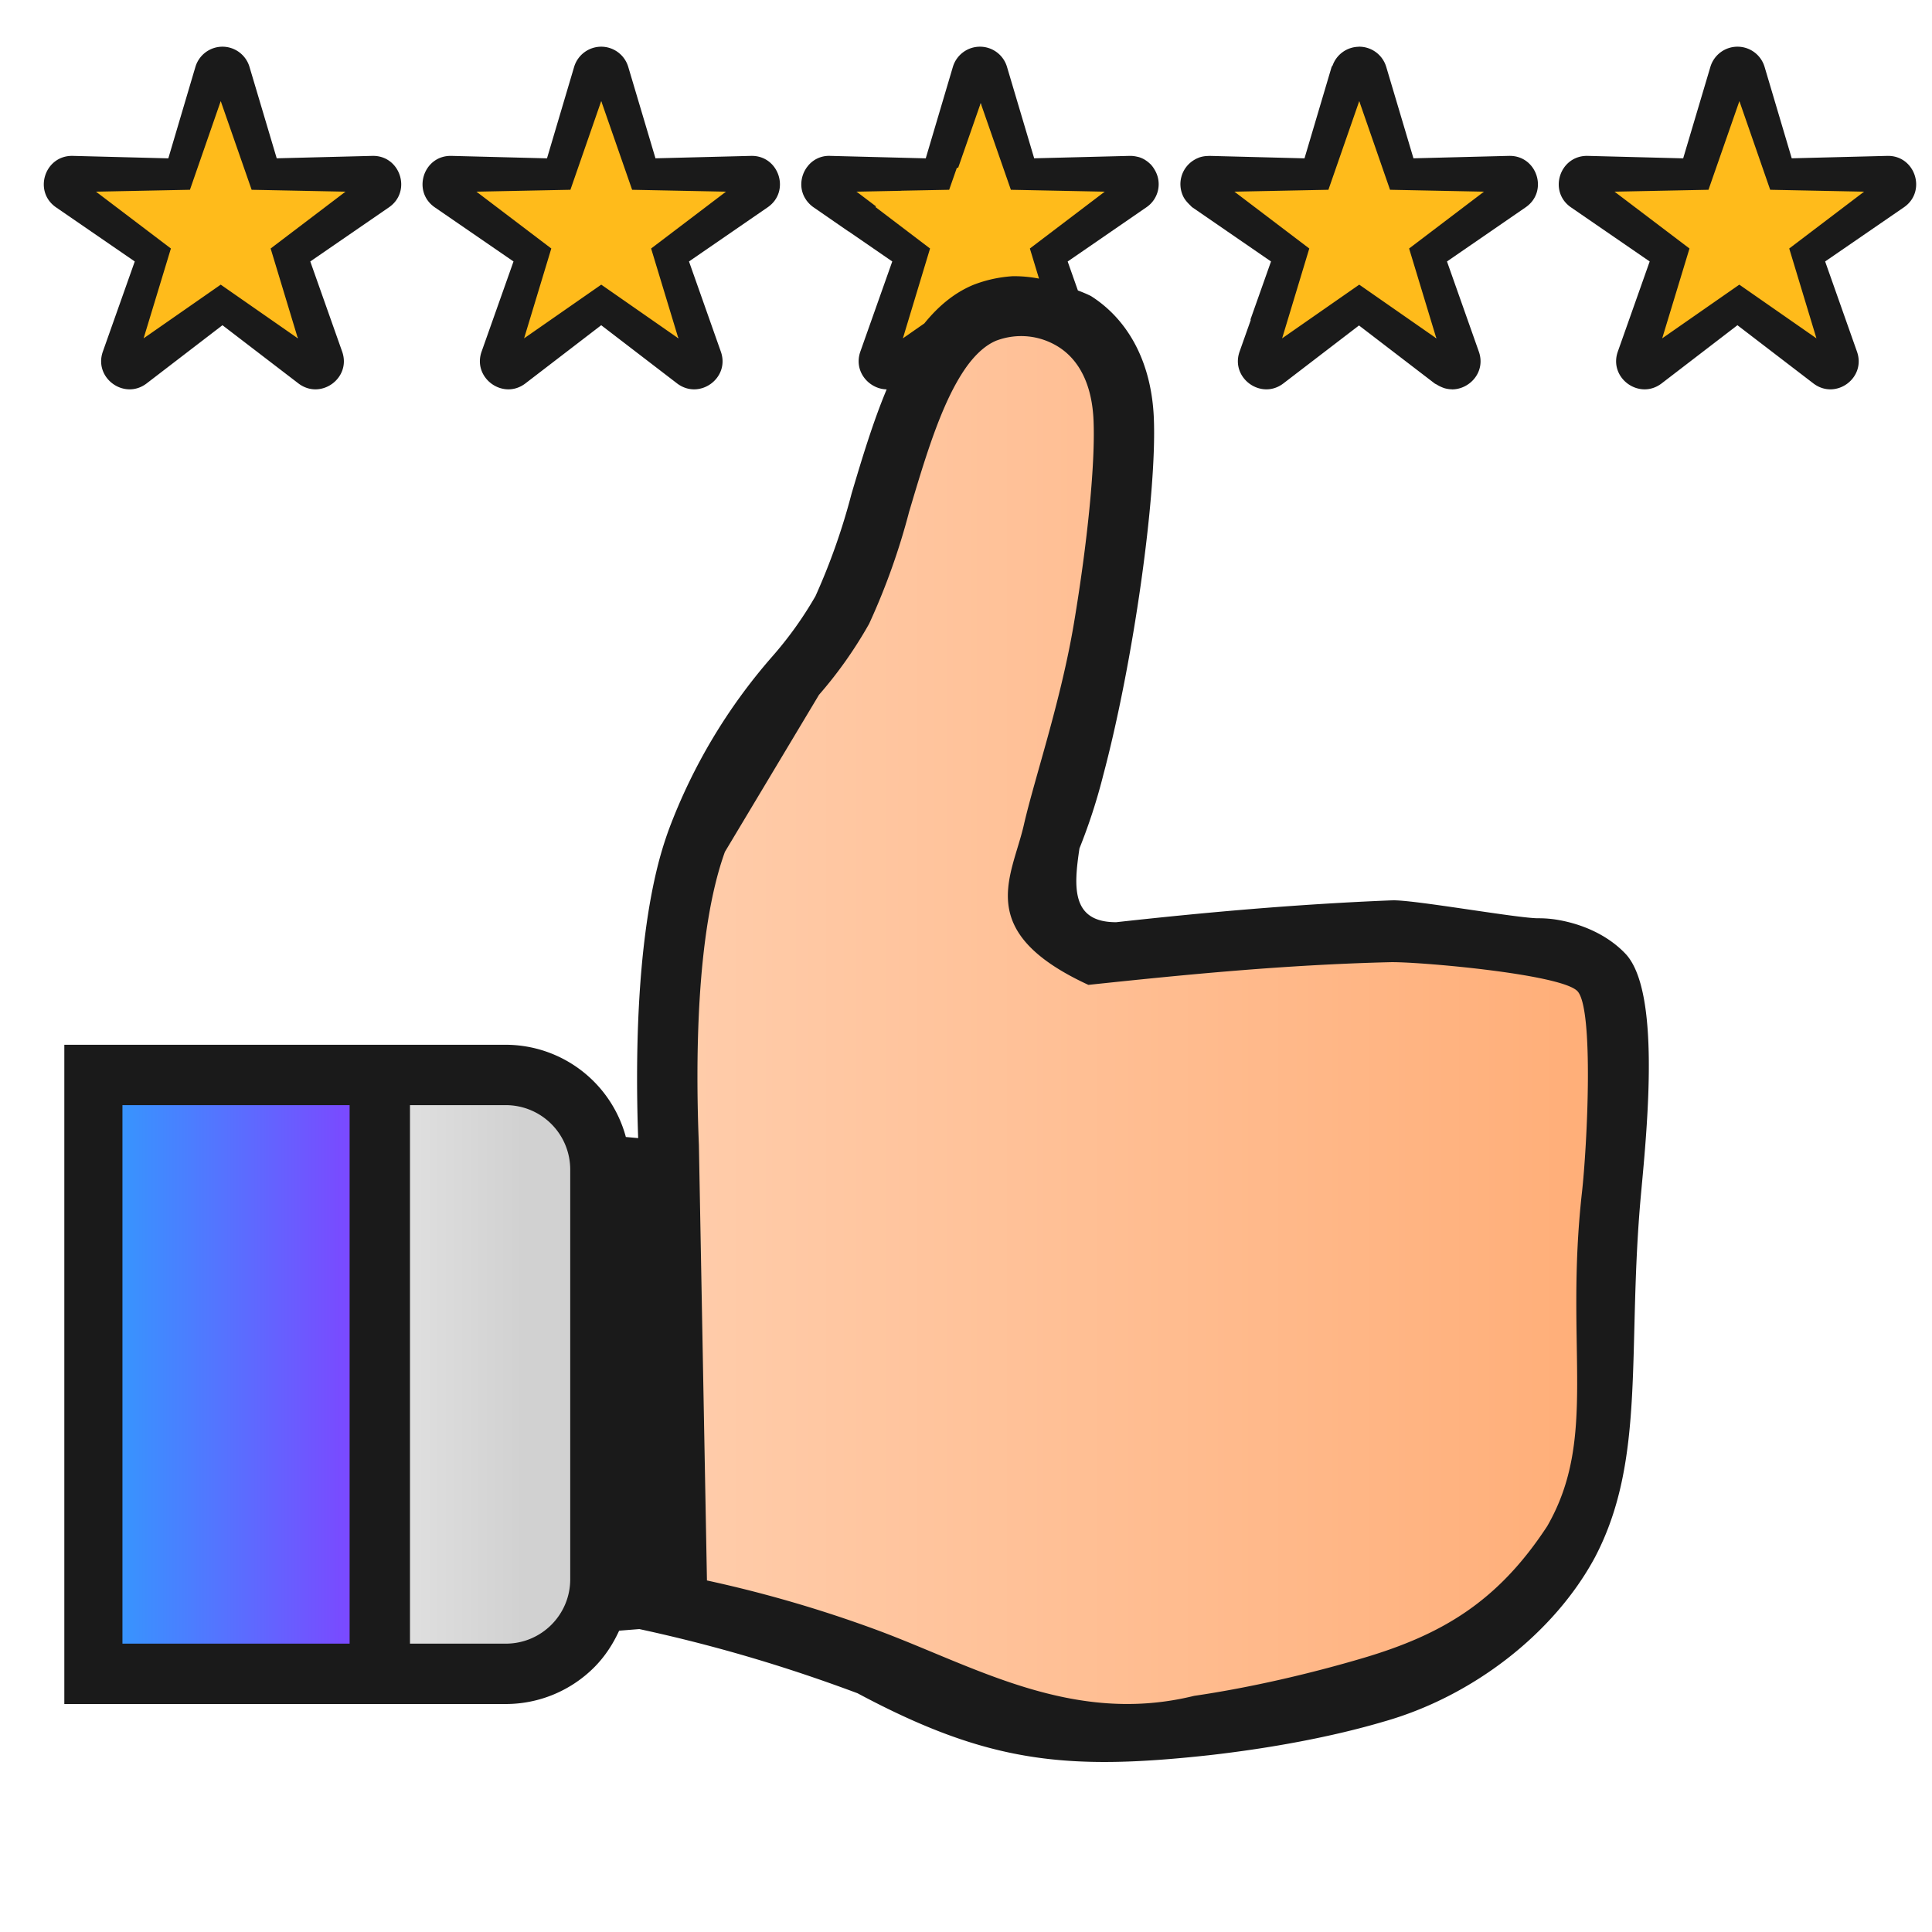 <svg xmlns="http://www.w3.org/2000/svg" xmlns:xlink="http://www.w3.org/1999/xlink" xml:space="preserve" width="48" height="48"><defs><linearGradient id="b"><stop offset="0" style="stop-color:#e6e6e6;stop-opacity:1"/><stop offset="1" style="stop-color:#d1d1d1;stop-opacity:1"/></linearGradient><linearGradient id="a"><stop offset="0" style="stop-color:#fca;stop-opacity:1"/><stop offset="1" style="stop-color:#ffae78;stop-opacity:1"/></linearGradient><linearGradient xlink:href="#a" id="d" x1="17.153" x2="39.622" y1="25.346" y2="25.346" gradientUnits="userSpaceOnUse"/><linearGradient xlink:href="#b" id="e" x1="8.744" x2="13.006" y1="34.161" y2="34.161" gradientUnits="userSpaceOnUse"/><linearGradient id="c"><stop offset="0" style="stop-color:#7e45ff;stop-opacity:1"/><stop offset="1" style="stop-color:#00d2fe;stop-opacity:1"/></linearGradient><linearGradient xlink:href="#c" id="f" x1="8.98" x2="-1.614" y1="34.156" y2="34.156" gradientUnits="userSpaceOnUse"/></defs><path d="M25.623 8.174a1.78 1.78 0 0 0-1.607.61c-.548.638-.912 1.52-1.577 3.718-.715 2.367-1.11 3.22-1.962 4.266-.106.13-.296.424-.565.851-.27.427-.601.966-.932 1.518-.572.955-.874 1.461-1.056 1.816a3.456 3.456 0 0 0-.32.87c-.47 1.895-.515 3.01-.393 9.868.056 3.129.116 6.102.137 6.637l.037.943a.221.221 0 0 0 .174.21l.353.076c1.396.3 3.1.855 5.258 1.716 2.11.843 3.158 1.152 4.28 1.25.673.06 1.927-.106 3.308-.37 1.38-.266 2.862-.634 3.91-1.008.687-.246 1.608-.733 2.127-1.124.878-.662 1.75-1.73 2.117-2.613.187-.449.298-.77.36-1.34.06-.569.08-1.39.105-2.908.03-1.777.086-3.185.152-3.889a28.106 28.106 0 0 0 .053-3.822c-.011-.16-.024-.3-.041-.416-.017-.115-.03-.2-.07-.289a1.16 1.16 0 0 0-.131-.223c-.05-.066-.09-.121-.186-.171-.132-.07-.304-.117-.54-.172a13.45 13.45 0 0 0-.856-.162 28.236 28.236 0 0 0-2.229-.266c-1.281-.1-3.16-.003-6.842.348l-1.6.152-.31-.154c-.82-.415-1.345-.97-1.478-1.463a2.364 2.364 0 0 1-.028-.551c.03-.343.1-.626.825-3.242.642-2.318.972-4.085 1.191-6.412.116-1.231.12-2.096-.039-2.742-.16-.647-.514-1.076-1.035-1.33a1.95 1.95 0 0 0-.59-.182Z" style="opacity:1;fill:url(#d);stroke-width:.706;stroke-linecap:round;stroke-linejoin:round;paint-order:fill markers stroke;fill-opacity:1"/><path d="M10.194 27.307a.163.163 0 0 0-.162.162v13.385c0 .09.074.162.164.162l1.36-.02c.67-.01 1.01-.014 1.244-.04.233-.028.364-.085.539-.17.22-.108.449-.274.574-.438.087-.114.17-.206.23-.366.06-.159.093-.366.114-.736.042-.74.037-2.144.037-5.107v-5.457a.162.162 0 0 0-.016-.073l-.162-.326a1.875 1.875 0 0 0-.43-.562 1.476 1.476 0 0 0-.73-.348c-.315-.057-.74-.066-1.46-.066Z" style="opacity:1;fill:url(#e);fill-opacity:1;stroke-width:.706;stroke-linecap:round;stroke-linejoin:round;paint-order:fill markers stroke"/><path d="M3.07 27.3a.168.168 0 0 0-.169.169v13.375c0 .092.076.168.168.168h5.625a.168.168 0 0 0 .168-.168V27.469a.168.168 0 0 0-.168-.168H5.882z" style="opacity:1;fill:url(#f);fill-opacity:1;stroke-width:.706;stroke-linecap:round;stroke-linejoin:round;paint-order:fill markers stroke"/><path d="m5.445 2.303-.078.027-.066.047s-.028.034-.033.043l-.018.031-.012.03-.027.07c-.022.056-.05.134-.086.232-.07.196-.167.466-.27.762-.102.295-.197.563-.267.758l-.057.158-.12.004c-.177.005-.417.01-.68.015-.512.01-.84.015-1.042.022-.1.003-.169.006-.22.01a.618.618 0 0 0-.074.01c-.015.002-.029.005-.063.019a.67.67 0 0 0-.031.016l-.043.03-.055.071-.031.123.017.094.02.04.021.032.02.02.016.013.02.018.056.045.197.152.645.493a49.898 49.898 0 0 1 .765.59l-.053.171-.23.758-.324 1.07c-.004.01-.009.02-.012.036a.618.618 0 0 0-.006.062l.022.104.093.113.114.04s.052.003.07 0c.035-.004.052-.011.066-.017 0 0 .029-.01.034-.013l.01-.006.011-.008.02-.012.06-.04.207-.143.662-.457c.255-.177.487-.34.657-.456l.134-.091.139.093c.172.118.407.282.664.461.259.18.496.342.668.46l.205.14.06.039.024.016.02.01a.882.882 0 0 0 .033.013l.057.012.027-.256.258.027v-.043l-.004-.029-.004-.02-.006-.025a4.366 4.366 0 0 0-.02-.07c-.016-.058-.04-.139-.07-.238l-.23-.772-.233-.773-.047-.16.137-.108c.166-.128.394-.304.645-.494l.912-.692a.258.258 0 0 0-.137-.462l-.129-.01a.258.258 0 0 0-.002 0c-.062-.004-.193-.007-.402-.012l-.76-.016c-.28-.005-.535-.01-.72-.015l-.131-.004-.057-.154c-.07-.195-.164-.462-.266-.756-.102-.295-.197-.566-.267-.762l-.084-.234c-.01-.029-.02-.05-.028-.069a.668.668 0 0 0-.011-.027l-.01-.021a.677.677 0 0 0-.018-.028l-.027-.033-.031-.027-.153.209.082-.245-.123-.011zM14.895 2.23l-.1.032-.086.06s-.04.046-.047.057c-.015.022-.018.031-.021.039a2.23 2.23 0 0 0-.043.102 60.796 60.796 0 0 0-.34.953l-.258.74-.064.182-.747.013c-.511.01-.84.015-1.044.022a4.978 4.978 0 0 0-.229.011.68.68 0 0 0-.08.01c-.016.003-.033.005-.074.022-.01.004-.024.009-.04.017a.862.862 0 0 0-.054.037l-.074.088-.043.166h.33l-.281.174.029.04.023.025.018.015.021.02.057.045.2.154c.165.128.393.302.644.492.33.25.557.425.697.535.014.011.015.014.027.024l-.035.117-.224.742-.227.748-.072.236-.028.09c-.004.014-.009.027-.015.055-.003.014-.008.033-.01.06 0 .015 0 .03.002.051.002.021.015.076.016.076l.052.098.094.084.102.04s.057.007.078.007c.083-.002.105-.019.123-.025 0 0 .035-.016.04-.02l.013-.006c.006-.003.01-.007.013-.01l.022-.013.06-.041.203-.14.655-.454a138.028 138.028 0 0 1 .756-.523l.068.044c.16.108.395.27.695.479.259.18.496.343.668.46l.205.142a3.628 3.628 0 0 0 .088.056l.028.016c.007.004.042.017.043.017l.074.016.029-.33.328.041.002-.057-.004-.039c-.002-.014-.004-.02-.006-.025l-.006-.027c-.004-.02-.01-.042-.02-.07-.015-.059-.04-.14-.07-.241-.058-.2-.139-.475-.23-.775-.09-.3-.172-.573-.23-.772l-.034-.113.098-.076c.165-.128.392-.302.643-.493l.912-.69a.33.33 0 0 0-.174-.595l-.13-.01a.33.33 0 0 0-.005 0c-.069-.004-.195-.006-.404-.011l-.76-.016a58.38 58.38 0 0 1-.765-.017l-.036-.002-.043-.118c-.069-.194-.162-.462-.263-.753a97.374 97.374 0 0 0-.266-.754l-.086-.235-.027-.07-.012-.03c-.003-.005-.005-.012-.014-.027a1.188 1.188 0 0 0-.021-.035l-.035-.04-.041-.036-.194.268.106-.315-.15-.014zM24.346 2.566l-.012.008-.006.008-.006.008-.006.015-.02.045-.06.168c-.05.14-.12.332-.195.545a32.8 32.8 0 0 1-.262.723 1.39 1.39 0 0 1-.02.047l-.003.008-.002.002v.002l-.002.001-.006.01-.01.02c-.007.016-.018.036-.027.06-.02.048-.043.11-.067.178-.023.066-.044.131-.062.18l-.024.058-.01.024h-.007a105.553 105.553 0 0 0-2.023.043 1.912 1.912 0 0 0-.145.01c-.016.002-.029.003-.041.007l-.01.006a.196.196 0 0 0-.014.008l-.013.02-.002.017.002.014.006.011.003.006.006.008.016.014c.012.01.029.025.049.04.04.033.092.074.15.118l.145.115.043.035.006.006.002.002.003.006.006.006.012.01.04.033.146.115c.122.096.291.226.478.367.246.187.415.318.522.403.053.042.09.075.113.095l.014.014-.088.293-.219.727a330.708 330.708 0 0 1-.33 1.084c-.01.027-.017.036-.016.064l.002.014.008.015.016.014.017.006h.014l.008-.002.011-.004.01-.004.008-.004.02-.012.058-.039.178-.12c.195-.136.267-.195.344-.286.335-.394.745-.698 1.158-.855a3.47 3.47 0 0 1 .873-.19c.118-.008.408.01.566.037a.65.65 0 0 0 .096.008.09.09 0 0 0 .014-.002l.01-.002.015-.011a1.203 1.203 0 0 0 .012-.018l.002-.01v-.01l-.002-.01-.004-.025a9.823 9.823 0 0 0-.096-.338c-.03-.097-.056-.188-.074-.254l-.021-.078v-.002l.052-.043.2-.152c.166-.128.395-.304.646-.494l.912-.691a.045.045 0 0 0-.023-.08l-.131-.01c-.04-.003-.187-.007-.395-.012-.208-.005-.476-.009-.756-.014a55.085 55.085 0 0 1-.939-.025l-.057-.002-.023-.063-.082-.226c-.069-.191-.162-.454-.262-.74a79.377 79.377 0 0 0-.344-.963l-.025-.063-.006-.02-.004-.005a.503.503 0 0 0-.01-.012l-.005-.006-.026.037-.02-.04zM21.713 5.12l.043.012-.041.015h-.002l-.002-.007.002-.02zM33.73 2.305l-.078.025-.064.047s-.03.034-.035.043c-.011.017-.013.025-.016.031a14.15 14.15 0 0 0-.127.328c-.07.193-.164.46-.265.752l-.262.756-.063.176c-.132.005-.372.01-.797.017-.514.01-.843.015-1.046.022a4.63 4.63 0 0 0-.223.012c-.026.002-.044.002-.072.007-.015.003-.031.006-.065.02a.891.891 0 0 0-.03.014l-.042.033-.057.068-.031.125.018.096.02.039a27.352 27.352 0 0 0 .04.05l.016.014.02.018.056.045.197.152c.166.128.394.302.645.492.25.19.476.364.638.49l.125.102-.271.9c-.087.29-.168.555-.229.753-.06.197-.11.356-.101.332-.004.011-.01.022-.014.043a.292.292 0 0 0-.006.078c.001.014.008.052.008.052l.03.075.068.072.084.041.068.01s.033 0 .045-.002l.027-.006c.016-.004.026-.009.034-.012l.033-.013.01-.006.01-.008.02-.012c.016-.01.034-.024.06-.04l.204-.141c.171-.118.403-.278.655-.454.251-.175.483-.334.652-.45.061-.043.104-.071.147-.1l.097.064c.158.106.395.267.71.486.258.18.493.344.665.461.086.06.155.108.205.141l.06.039.024.014.022.011a.914.914 0 0 0 .033.014l.057.012.025-.256.256.03.002-.046a1.845 1.845 0 0 0-.008-.048l-.006-.026c-.004-.018-.011-.04-.02-.068-.016-.058-.038-.139-.068-.239-.058-.2-.141-.473-.232-.773-.09-.299-.172-.574-.23-.773l-.047-.163c.04-.031.071-.057.144-.113l1.244-.947.305-.23a.258.258 0 0 0-.137-.463l-.129-.01a.258.258 0 0 0-.002 0c-.062-.004-.193-.007-.402-.012l-.76-.016c-.28-.005-.534-.01-.72-.015l-.133-.004-.057-.154-.264-.756a93.786 93.786 0 0 0-.267-.762l-.086-.234-.026-.069a.6.6 0 0 0-.011-.027L34 2.438a.627.627 0 0 0-.045-.061l-.031-.027-.153.209.082-.245-.123-.01zM43.268 2.203l-.055.356a.36.36 0 0 0-.113-.342l-.098.05-.045.04-.037.043s-.02.03-.024.039l-.015.029-.012.03-.027.072-.086.234c-.07.195-.164.463-.266.756-.101.291-.196.557-.265.752l-.038.101c-.156.005-.398.01-.732.016-.514.009-.842.016-1.047.023a4.626 4.626 0 0 0-.228.012c-.028.002-.049.003-.088.012-.02.004-.041.005-.1.035a.85.85 0 0 0-.053.033l-.074.076-.066.155.02.185.035.069.019.029a25.876 25.876 0 0 0 .041.043l.016.013c.007.007.012.01.02.016l.056.045.193.146c.162.124.382.293.625.477l.63.479.105.08c-.04.142-.11.372-.258.861l-.235.773-.07.239-.02.066-.005.022-.004.011-.002.012-.004.016-.006.064a.37.37 0 0 0 .08.23c0 .001.108.092.11.092l.177.047.14-.03a44.7 44.7 0 0 0 .048-.023l.013-.007.02-.014.058-.041.206-.14c.17-.12.405-.282.662-.462.268-.187.504-.348.672-.46l.074-.05c.092.063.207.14.35.239.317.22.733.509 1.138.793.055.038.105.073.147.1l.062.037c.011.006.021.012.047.023.013.006.067.021.068.022l.098.007.098-.02.136-.085.106-.24-.002-.051-.004-.033c-.002-.012-.005-.017-.006-.022l-.006-.025a5.424 5.424 0 0 0-.02-.07l-.068-.235a169.255 169.255 0 0 0-.494-1.646l.887-.672.756-.572a.36.36 0 0 0-.19-.645l-.125-.01a.36.36 0 0 0-.002-.002c-.074-.005-.196-.006-.406-.011l-.766-.016c-.418-.008-.638-.011-.783-.016l-.039-.11-.261-.755c-.102-.293-.198-.56-.268-.754-.035-.097-.062-.175-.084-.232-.01-.029-.02-.05-.03-.07-.004-.01-.007-.02-.015-.036-.004-.008-.008-.017-.023-.04a1.263 1.263 0 0 0-.047-.06l-.092-.068-.11-.035z" style="opacity:1;fill:#ffbb1b;stroke-width:.158;stroke-linecap:round;stroke-linejoin:round;paint-order:fill markers stroke"/><path d="M5.527 1.16a.702.702 0 0 0-.672.502l-.673 2.272-2.37-.061c-.7-.02-.995.884-.417 1.28l1.953 1.343-.791 2.234c-.238.66.534 1.222 1.09.793l1.88-1.443L7.41 9.523c.555.428 1.326-.13 1.09-.79l-.791-2.237 1.953-1.344c.577-.395.283-1.3-.416-1.279l-2.371.06-.676-2.27a.702.702 0 0 0-.672-.503zm9.41 0a.704.704 0 0 0-.673.502l-.674 2.272-2.371-.061c-.7-.019-.991.885-.414 1.28l1.953 1.343-.791 2.234c-.238.66.535 1.222 1.09.793l1.88-1.443 1.881 1.443c.555.428 1.327-.13 1.09-.79l-.79-2.237 1.952-1.344c.579-.395.284-1.3-.416-1.279l-2.369.06-.676-2.27a.702.702 0 0 0-.671-.503zm9.409 0a.702.702 0 0 0-.672.502L23 3.934l-2.371-.061a.67.67 0 0 0-.58.281l-.01.01v.002l-.006.01a.726.726 0 0 0-.125.392.668.668 0 0 0 .121.398l.01.016.01.012a.724.724 0 0 0 .166.158l.865.598.002-.002 1.086.748-.791 2.234c-.178.495.212.936.652.944-.337.805-.608 1.702-.873 2.594a15.993 15.993 0 0 1-.896 2.543l-.002.003a9.26 9.26 0 0 1-1.076 1.502 13.945 13.945 0 0 0-2.56 4.28 9.107 9.107 0 0 0-.272.88c-.54 2.127-.562 4.906-.495 6.8l-.306-.028a3.095 3.095 0 0 0-2.979-2.291H1.598v16.379H12.57c.82-.001 1.608-.328 2.189-.908.266-.266.47-.579.623-.914l.502-.04c1.99.43 3.754.971 5.42 1.594 3.237 1.73 5.178 1.929 8.734 1.54 1.529-.173 3.063-.457 4.35-.838 2.205-.626 4.222-2.193 5.236-4.075 1.286-2.445.79-5.184 1.148-9.05.163-1.75.48-5.036-.39-5.952-.437-.458-1.057-.734-1.686-.84a2.743 2.743 0 0 0-.478-.039c-.504.003-3.128-.468-3.631-.445h-.016c-2.336.094-4.602.295-6.84.543-1.126.002-1.053-.89-.912-1.834.232-.579.426-1.173.58-1.777v-.002c.755-2.818 1.345-7.006 1.268-8.904-.054-1.357-.61-2.435-1.564-3.041a3.26 3.26 0 0 0-.323-.137l-.254-.72 1.953-1.345a.692.692 0 0 0 .206-.937.697.697 0 0 0-.104-.139l-.002-.002-.006-.004a.682.682 0 0 0-.125-.097l-.01-.008-.005-.002a.667.667 0 0 0-.157-.065l-.027-.005a.73.73 0 0 0-.186-.02l-2.369.06-.675-2.27a.7.7 0 0 0-.672-.503h-.002zm9.41 0-.004.002a.7.7 0 0 0-.643.463.675.675 0 0 0-.025.037l-.674 2.272-2.36-.061h-.01l-.01.002a.723.723 0 0 0-.202.027c-.03.008-.056.02-.084.032a.663.663 0 0 0-.076.04.7.7 0 0 0-.268.912c.03.06.073.115.123.167l.036.037c.023.02.04.044.066.062l1.953 1.344-.51 1.44c.003.005.004.011.006.017l-.275.777c-.238.66.535 1.222 1.09.793l1.875-1.437 1.875 1.437c.02.016.043.022.064.036a.726.726 0 0 0 .108.056c.026.011.051.022.078.03.06.017.118.026.177.027l.014.002c.443-.003.839-.443.66-.942l-.79-2.236 1.952-1.344c.579-.395.284-1.3-.416-1.279h-.011l-2.358.06-.676-2.27a.702.702 0 0 0-.671-.503h-.014zm9.41 0a.702.702 0 0 0-.672.502l-.676 2.272-2.367-.061c-.7-.02-.996.884-.418 1.28l1.953 1.343-.79 2.234c-.238.66.534 1.222 1.09.793l1.88-1.443 1.883 1.443c.555.428 1.322-.13 1.086-.79l-.79-2.237L47.3 5.152c.577-.394.284-1.298-.414-1.279l-2.371.06-.674-2.27a.702.702 0 0 0-.674-.503zM5.484 2.512l.768 2.203 2.332.047-1.86 1.412.676 2.232-1.916-1.334-1.916 1.334.678-2.232-1.861-1.412 2.334-.047.765-2.203zm9.454 0 .767 2.203 2.332.047-1.86 1.412.677 2.232-1.916-1.334-1.917 1.334.676-2.232-1.86-1.412 2.335-.047.765-2.203zm18.832 0 .765 2.203h.002l2.332.047-1.86 1.412.677 2.232-1.916-1.334-1.916 1.334.675-2.232-1.86-1.412 2.335-.047.766-2.203zm9.445 0 .765 2.203 2.333.047-1.86 1.412.676 2.232-1.916-1.334-1.916 1.334.678-2.232-1.862-1.412 2.334-.047.768-2.203zm-18.85.05.75 2.153 2.332.047-1.86 1.412.227.748a3.26 3.26 0 0 0-.65-.06 3.26 3.26 0 0 0-.988.218c-.48.201-.872.538-1.211.955l-.533.371.675-2.232-1.357-1.031.016-.014-.485-.367 1.114-.022.001-.002 1.186-.023.19-.543.035-.008.558-1.601zm1.182 5.797c.264.027.521.115.752.26.539.342.836.979.87 1.834.045 1.093-.157 3.057-.485 5.018-.328 1.96-.981 3.862-1.247 5.025-.295 1.294-1.264 2.649 1.604 3.973 2.429-.258 4.872-.498 7.469-.563.614-.025 4.27.286 4.681.719.413.433.242 3.845.112 5.004-.434 3.873.405 6.085-.862 8.287-1.232 1.883-2.62 2.696-4.56 3.273-1.326.393-2.819.74-4.213.944-3.03.746-5.47-.746-7.906-1.645a31.554 31.554 0 0 0-4.198-1.222l-.2-10.815c-.042-1.01-.061-2.333.02-3.652.082-1.315.263-2.63.626-3.635l2.338-3.902c.474-.543.89-1.134 1.244-1.762.416-.903.75-1.842 1-2.805l.002-.004c.263-.884.543-1.83.886-2.609.172-.39.362-.74.57-1.02.21-.278.442-.49.704-.6l.004-.001c.255-.095.525-.129.789-.102zM3.04 27.457h5.646v13.379H3.042V27.457zm7.146 0h2.383a1.6 1.6 0 0 1 1.598 1.6v10.18c0 .882-.715 1.598-1.598 1.599h-2.383V27.457z" style="color:#000;fill:#1a1a1a;fill-opacity:1;stroke:none;stroke-width:.352;stroke-linecap:round;stroke-linejoin:round;stroke-miterlimit:4;stroke-dasharray:none;paint-order:fill markers stroke"/></svg>